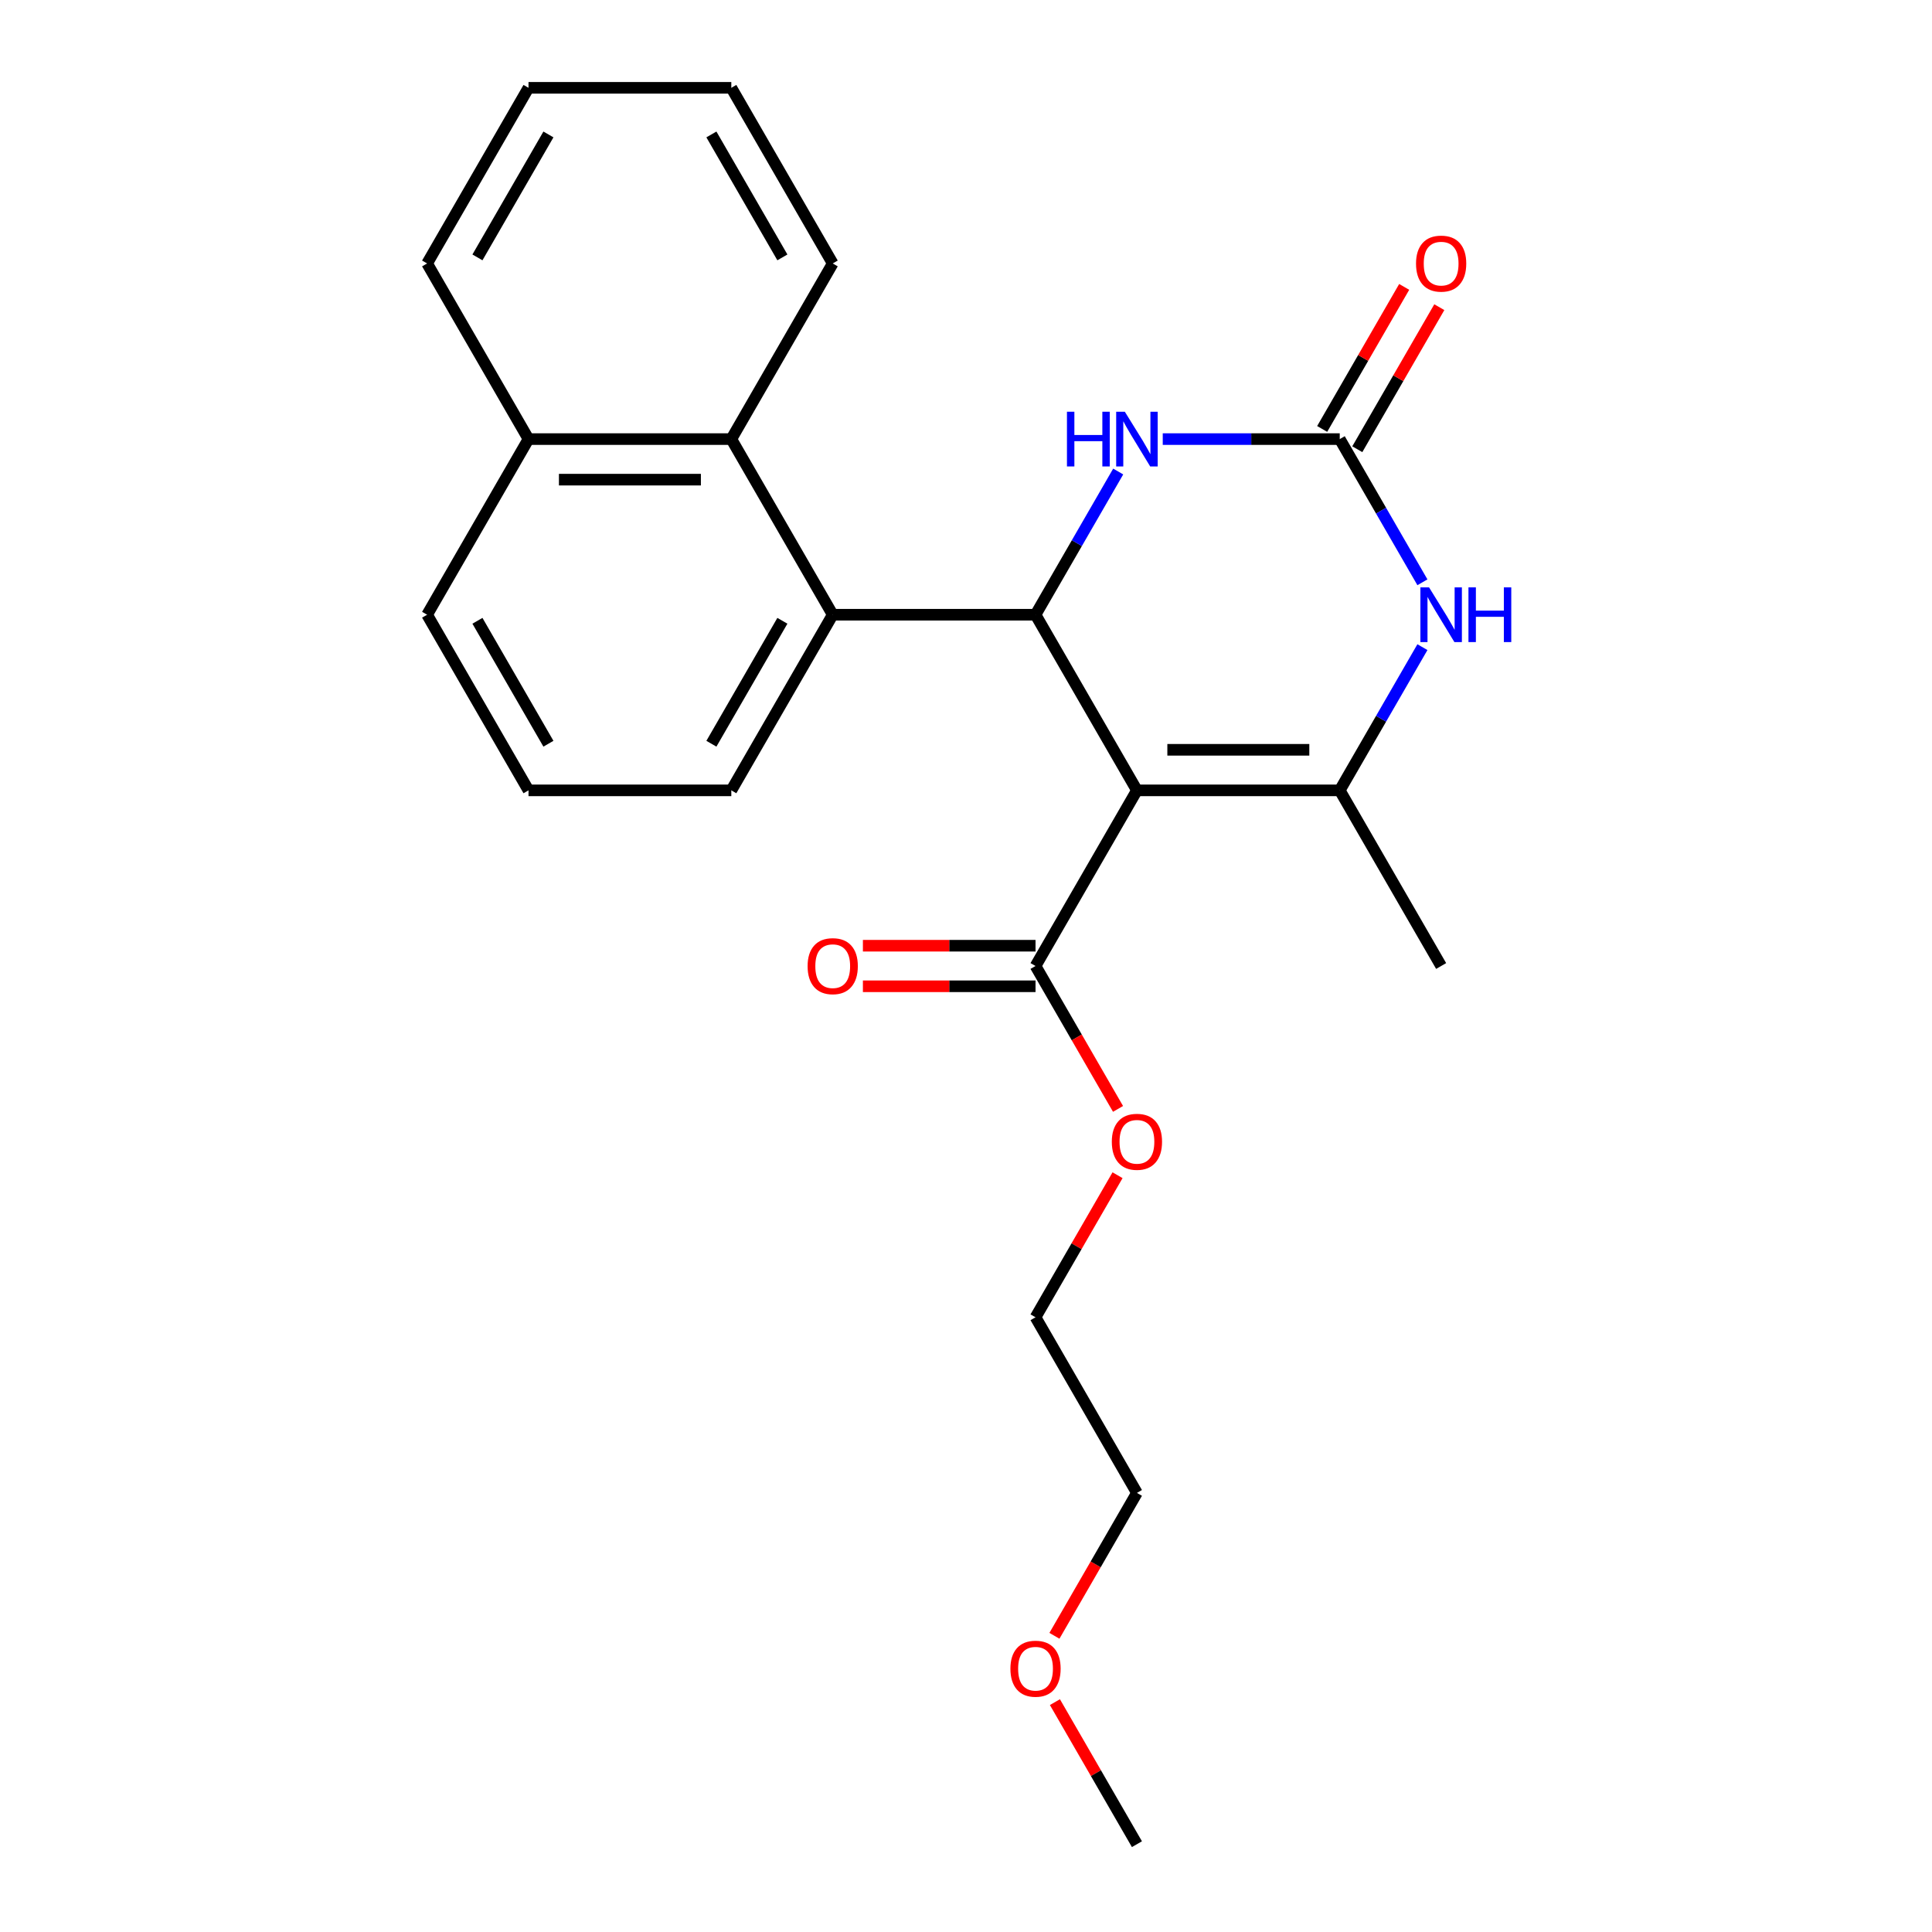 <?xml version='1.0' encoding='iso-8859-1'?>
<svg version='1.1' baseProfile='full'
              xmlns='http://www.w3.org/2000/svg'
                      xmlns:rdkit='http://www.rdkit.org/xml'
                      xmlns:xlink='http://www.w3.org/1999/xlink'
                  xml:space='preserve'
width='1000px' height='1000px' viewBox='0 0 1000 1000'>
<!-- END OF HEADER -->
<rect style='opacity:1.0;fill:#FFFFFF;stroke:none' width='1000' height='1000' x='0' y='0'> </rect>
<path class='bond-0' d='M 588.473,409.091 L 535.986,318.182' style='fill:none;fill-rule:evenodd;stroke:#000000;stroke-width:6px;stroke-linecap:butt;stroke-linejoin:miter;stroke-opacity:1' />
<path class='bond-1' d='M 588.473,409.091 L 693.446,409.091' style='fill:none;fill-rule:evenodd;stroke:#000000;stroke-width:6px;stroke-linecap:butt;stroke-linejoin:miter;stroke-opacity:1' />
<path class='bond-1' d='M 604.219,388.096 L 677.7,388.096' style='fill:none;fill-rule:evenodd;stroke:#000000;stroke-width:6px;stroke-linecap:butt;stroke-linejoin:miter;stroke-opacity:1' />
<path class='bond-6' d='M 588.473,409.091 L 535.986,500' style='fill:none;fill-rule:evenodd;stroke:#000000;stroke-width:6px;stroke-linecap:butt;stroke-linejoin:miter;stroke-opacity:1' />
<path class='bond-4' d='M 535.986,318.182 L 557.384,281.119' style='fill:none;fill-rule:evenodd;stroke:#000000;stroke-width:6px;stroke-linecap:butt;stroke-linejoin:miter;stroke-opacity:1' />
<path class='bond-4' d='M 557.384,281.119 L 578.782,244.057' style='fill:none;fill-rule:evenodd;stroke:#0000FF;stroke-width:6px;stroke-linecap:butt;stroke-linejoin:miter;stroke-opacity:1' />
<path class='bond-5' d='M 535.986,318.182 L 431.014,318.182' style='fill:none;fill-rule:evenodd;stroke:#000000;stroke-width:6px;stroke-linecap:butt;stroke-linejoin:miter;stroke-opacity:1' />
<path class='bond-3' d='M 693.446,409.091 L 714.844,372.029' style='fill:none;fill-rule:evenodd;stroke:#000000;stroke-width:6px;stroke-linecap:butt;stroke-linejoin:miter;stroke-opacity:1' />
<path class='bond-3' d='M 714.844,372.029 L 736.242,334.966' style='fill:none;fill-rule:evenodd;stroke:#0000FF;stroke-width:6px;stroke-linecap:butt;stroke-linejoin:miter;stroke-opacity:1' />
<path class='bond-12' d='M 693.446,409.091 L 745.932,500' style='fill:none;fill-rule:evenodd;stroke:#000000;stroke-width:6px;stroke-linecap:butt;stroke-linejoin:miter;stroke-opacity:1' />
<path class='bond-2' d='M 693.446,227.273 L 714.844,264.335' style='fill:none;fill-rule:evenodd;stroke:#000000;stroke-width:6px;stroke-linecap:butt;stroke-linejoin:miter;stroke-opacity:1' />
<path class='bond-2' d='M 714.844,264.335 L 736.242,301.397' style='fill:none;fill-rule:evenodd;stroke:#0000FF;stroke-width:6px;stroke-linecap:butt;stroke-linejoin:miter;stroke-opacity:1' />
<path class='bond-8' d='M 702.536,232.521 L 723.761,195.759' style='fill:none;fill-rule:evenodd;stroke:#000000;stroke-width:6px;stroke-linecap:butt;stroke-linejoin:miter;stroke-opacity:1' />
<path class='bond-8' d='M 723.761,195.759 L 744.986,158.997' style='fill:none;fill-rule:evenodd;stroke:#FF0000;stroke-width:6px;stroke-linecap:butt;stroke-linejoin:miter;stroke-opacity:1' />
<path class='bond-8' d='M 684.355,222.024 L 705.579,185.262' style='fill:none;fill-rule:evenodd;stroke:#000000;stroke-width:6px;stroke-linecap:butt;stroke-linejoin:miter;stroke-opacity:1' />
<path class='bond-8' d='M 705.579,185.262 L 726.804,148.499' style='fill:none;fill-rule:evenodd;stroke:#FF0000;stroke-width:6px;stroke-linecap:butt;stroke-linejoin:miter;stroke-opacity:1' />
<path class='bond-24' d='M 693.446,227.273 L 647.641,227.273' style='fill:none;fill-rule:evenodd;stroke:#000000;stroke-width:6px;stroke-linecap:butt;stroke-linejoin:miter;stroke-opacity:1' />
<path class='bond-24' d='M 647.641,227.273 L 601.837,227.273' style='fill:none;fill-rule:evenodd;stroke:#0000FF;stroke-width:6px;stroke-linecap:butt;stroke-linejoin:miter;stroke-opacity:1' />
<path class='bond-7' d='M 431.014,318.182 L 378.527,227.273' style='fill:none;fill-rule:evenodd;stroke:#000000;stroke-width:6px;stroke-linecap:butt;stroke-linejoin:miter;stroke-opacity:1' />
<path class='bond-13' d='M 431.014,318.182 L 378.527,409.091' style='fill:none;fill-rule:evenodd;stroke:#000000;stroke-width:6px;stroke-linecap:butt;stroke-linejoin:miter;stroke-opacity:1' />
<path class='bond-13' d='M 404.959,321.321 L 368.218,384.957' style='fill:none;fill-rule:evenodd;stroke:#000000;stroke-width:6px;stroke-linecap:butt;stroke-linejoin:miter;stroke-opacity:1' />
<path class='bond-9' d='M 535.986,489.503 L 491.312,489.503' style='fill:none;fill-rule:evenodd;stroke:#000000;stroke-width:6px;stroke-linecap:butt;stroke-linejoin:miter;stroke-opacity:1' />
<path class='bond-9' d='M 491.312,489.503 L 446.638,489.503' style='fill:none;fill-rule:evenodd;stroke:#FF0000;stroke-width:6px;stroke-linecap:butt;stroke-linejoin:miter;stroke-opacity:1' />
<path class='bond-9' d='M 535.986,510.497 L 491.312,510.497' style='fill:none;fill-rule:evenodd;stroke:#000000;stroke-width:6px;stroke-linecap:butt;stroke-linejoin:miter;stroke-opacity:1' />
<path class='bond-9' d='M 491.312,510.497 L 446.638,510.497' style='fill:none;fill-rule:evenodd;stroke:#FF0000;stroke-width:6px;stroke-linecap:butt;stroke-linejoin:miter;stroke-opacity:1' />
<path class='bond-11' d='M 535.986,500 L 557.338,536.982' style='fill:none;fill-rule:evenodd;stroke:#000000;stroke-width:6px;stroke-linecap:butt;stroke-linejoin:miter;stroke-opacity:1' />
<path class='bond-11' d='M 557.338,536.982 L 578.69,573.965' style='fill:none;fill-rule:evenodd;stroke:#FF0000;stroke-width:6px;stroke-linecap:butt;stroke-linejoin:miter;stroke-opacity:1' />
<path class='bond-10' d='M 378.527,227.273 L 273.554,227.273' style='fill:none;fill-rule:evenodd;stroke:#000000;stroke-width:6px;stroke-linecap:butt;stroke-linejoin:miter;stroke-opacity:1' />
<path class='bond-10' d='M 362.781,248.267 L 289.3,248.267' style='fill:none;fill-rule:evenodd;stroke:#000000;stroke-width:6px;stroke-linecap:butt;stroke-linejoin:miter;stroke-opacity:1' />
<path class='bond-14' d='M 378.527,227.273 L 431.014,136.364' style='fill:none;fill-rule:evenodd;stroke:#000000;stroke-width:6px;stroke-linecap:butt;stroke-linejoin:miter;stroke-opacity:1' />
<path class='bond-18' d='M 273.554,227.273 L 221.068,136.364' style='fill:none;fill-rule:evenodd;stroke:#000000;stroke-width:6px;stroke-linecap:butt;stroke-linejoin:miter;stroke-opacity:1' />
<path class='bond-25' d='M 273.554,227.273 L 221.068,318.182' style='fill:none;fill-rule:evenodd;stroke:#000000;stroke-width:6px;stroke-linecap:butt;stroke-linejoin:miter;stroke-opacity:1' />
<path class='bond-19' d='M 578.436,608.293 L 557.211,645.056' style='fill:none;fill-rule:evenodd;stroke:#FF0000;stroke-width:6px;stroke-linecap:butt;stroke-linejoin:miter;stroke-opacity:1' />
<path class='bond-19' d='M 557.211,645.056 L 535.986,681.818' style='fill:none;fill-rule:evenodd;stroke:#000000;stroke-width:6px;stroke-linecap:butt;stroke-linejoin:miter;stroke-opacity:1' />
<path class='bond-15' d='M 378.527,409.091 L 273.554,409.091' style='fill:none;fill-rule:evenodd;stroke:#000000;stroke-width:6px;stroke-linecap:butt;stroke-linejoin:miter;stroke-opacity:1' />
<path class='bond-22' d='M 431.014,136.364 L 378.527,45.455' style='fill:none;fill-rule:evenodd;stroke:#000000;stroke-width:6px;stroke-linecap:butt;stroke-linejoin:miter;stroke-opacity:1' />
<path class='bond-22' d='M 404.959,133.225 L 368.218,69.588' style='fill:none;fill-rule:evenodd;stroke:#000000;stroke-width:6px;stroke-linecap:butt;stroke-linejoin:miter;stroke-opacity:1' />
<path class='bond-17' d='M 273.554,409.091 L 221.068,318.182' style='fill:none;fill-rule:evenodd;stroke:#000000;stroke-width:6px;stroke-linecap:butt;stroke-linejoin:miter;stroke-opacity:1' />
<path class='bond-17' d='M 283.863,384.957 L 247.123,321.321' style='fill:none;fill-rule:evenodd;stroke:#000000;stroke-width:6px;stroke-linecap:butt;stroke-linejoin:miter;stroke-opacity:1' />
<path class='bond-16' d='M 545.769,846.692 L 567.121,809.71' style='fill:none;fill-rule:evenodd;stroke:#FF0000;stroke-width:6px;stroke-linecap:butt;stroke-linejoin:miter;stroke-opacity:1' />
<path class='bond-16' d='M 567.121,809.71 L 588.473,772.727' style='fill:none;fill-rule:evenodd;stroke:#000000;stroke-width:6px;stroke-linecap:butt;stroke-linejoin:miter;stroke-opacity:1' />
<path class='bond-21' d='M 546.023,881.021 L 567.248,917.783' style='fill:none;fill-rule:evenodd;stroke:#FF0000;stroke-width:6px;stroke-linecap:butt;stroke-linejoin:miter;stroke-opacity:1' />
<path class='bond-21' d='M 567.248,917.783 L 588.473,954.545' style='fill:none;fill-rule:evenodd;stroke:#000000;stroke-width:6px;stroke-linecap:butt;stroke-linejoin:miter;stroke-opacity:1' />
<path class='bond-26' d='M 221.068,136.364 L 273.554,45.455' style='fill:none;fill-rule:evenodd;stroke:#000000;stroke-width:6px;stroke-linecap:butt;stroke-linejoin:miter;stroke-opacity:1' />
<path class='bond-26' d='M 247.123,133.225 L 283.863,69.588' style='fill:none;fill-rule:evenodd;stroke:#000000;stroke-width:6px;stroke-linecap:butt;stroke-linejoin:miter;stroke-opacity:1' />
<path class='bond-20' d='M 535.986,681.818 L 588.473,772.727' style='fill:none;fill-rule:evenodd;stroke:#000000;stroke-width:6px;stroke-linecap:butt;stroke-linejoin:miter;stroke-opacity:1' />
<path class='bond-23' d='M 378.527,45.455 L 273.554,45.455' style='fill:none;fill-rule:evenodd;stroke:#000000;stroke-width:6px;stroke-linecap:butt;stroke-linejoin:miter;stroke-opacity:1' />
<path  class='atom-4' d='M 739.672 304.022
L 748.952 319.022
Q 749.872 320.502, 751.352 323.182
Q 752.832 325.862, 752.912 326.022
L 752.912 304.022
L 756.672 304.022
L 756.672 332.342
L 752.792 332.342
L 742.832 315.942
Q 741.672 314.022, 740.432 311.822
Q 739.232 309.622, 738.872 308.942
L 738.872 332.342
L 735.192 332.342
L 735.192 304.022
L 739.672 304.022
' fill='#0000FF'/>
<path  class='atom-4' d='M 760.072 304.022
L 763.912 304.022
L 763.912 316.062
L 778.392 316.062
L 778.392 304.022
L 782.232 304.022
L 782.232 332.342
L 778.392 332.342
L 778.392 319.262
L 763.912 319.262
L 763.912 332.342
L 760.072 332.342
L 760.072 304.022
' fill='#0000FF'/>
<path  class='atom-5' d='M 552.253 213.113
L 556.093 213.113
L 556.093 225.153
L 570.573 225.153
L 570.573 213.113
L 574.413 213.113
L 574.413 241.433
L 570.573 241.433
L 570.573 228.353
L 556.093 228.353
L 556.093 241.433
L 552.253 241.433
L 552.253 213.113
' fill='#0000FF'/>
<path  class='atom-5' d='M 582.213 213.113
L 591.493 228.113
Q 592.413 229.593, 593.893 232.273
Q 595.373 234.953, 595.453 235.113
L 595.453 213.113
L 599.213 213.113
L 599.213 241.433
L 595.333 241.433
L 585.373 225.033
Q 584.213 223.113, 582.973 220.913
Q 581.773 218.713, 581.413 218.033
L 581.413 241.433
L 577.733 241.433
L 577.733 213.113
L 582.213 213.113
' fill='#0000FF'/>
<path  class='atom-9' d='M 732.932 136.444
Q 732.932 129.644, 736.292 125.844
Q 739.652 122.044, 745.932 122.044
Q 752.212 122.044, 755.572 125.844
Q 758.932 129.644, 758.932 136.444
Q 758.932 143.324, 755.532 147.244
Q 752.132 151.124, 745.932 151.124
Q 739.692 151.124, 736.292 147.244
Q 732.932 143.364, 732.932 136.444
M 745.932 147.924
Q 750.252 147.924, 752.572 145.044
Q 754.932 142.124, 754.932 136.444
Q 754.932 130.884, 752.572 128.084
Q 750.252 125.244, 745.932 125.244
Q 741.612 125.244, 739.252 128.044
Q 736.932 130.844, 736.932 136.444
Q 736.932 142.164, 739.252 145.044
Q 741.612 147.924, 745.932 147.924
' fill='#FF0000'/>
<path  class='atom-10' d='M 418.014 500.08
Q 418.014 493.28, 421.374 489.48
Q 424.734 485.68, 431.014 485.68
Q 437.294 485.68, 440.654 489.48
Q 444.014 493.28, 444.014 500.08
Q 444.014 506.96, 440.614 510.88
Q 437.214 514.76, 431.014 514.76
Q 424.774 514.76, 421.374 510.88
Q 418.014 507, 418.014 500.08
M 431.014 511.56
Q 435.334 511.56, 437.654 508.68
Q 440.014 505.76, 440.014 500.08
Q 440.014 494.52, 437.654 491.72
Q 435.334 488.88, 431.014 488.88
Q 426.694 488.88, 424.334 491.68
Q 422.014 494.48, 422.014 500.08
Q 422.014 505.8, 424.334 508.68
Q 426.694 511.56, 431.014 511.56
' fill='#FF0000'/>
<path  class='atom-12' d='M 575.473 590.989
Q 575.473 584.189, 578.833 580.389
Q 582.193 576.589, 588.473 576.589
Q 594.753 576.589, 598.113 580.389
Q 601.473 584.189, 601.473 590.989
Q 601.473 597.869, 598.073 601.789
Q 594.673 605.669, 588.473 605.669
Q 582.233 605.669, 578.833 601.789
Q 575.473 597.909, 575.473 590.989
M 588.473 602.469
Q 592.793 602.469, 595.113 599.589
Q 597.473 596.669, 597.473 590.989
Q 597.473 585.429, 595.113 582.629
Q 592.793 579.789, 588.473 579.789
Q 584.153 579.789, 581.793 582.589
Q 579.473 585.389, 579.473 590.989
Q 579.473 596.709, 581.793 599.589
Q 584.153 602.469, 588.473 602.469
' fill='#FF0000'/>
<path  class='atom-17' d='M 522.986 863.716
Q 522.986 856.916, 526.346 853.116
Q 529.706 849.316, 535.986 849.316
Q 542.266 849.316, 545.626 853.116
Q 548.986 856.916, 548.986 863.716
Q 548.986 870.596, 545.586 874.516
Q 542.186 878.396, 535.986 878.396
Q 529.746 878.396, 526.346 874.516
Q 522.986 870.636, 522.986 863.716
M 535.986 875.196
Q 540.306 875.196, 542.626 872.316
Q 544.986 869.396, 544.986 863.716
Q 544.986 858.156, 542.626 855.356
Q 540.306 852.516, 535.986 852.516
Q 531.666 852.516, 529.306 855.316
Q 526.986 858.116, 526.986 863.716
Q 526.986 869.436, 529.306 872.316
Q 531.666 875.196, 535.986 875.196
' fill='#FF0000'/>
</svg>
